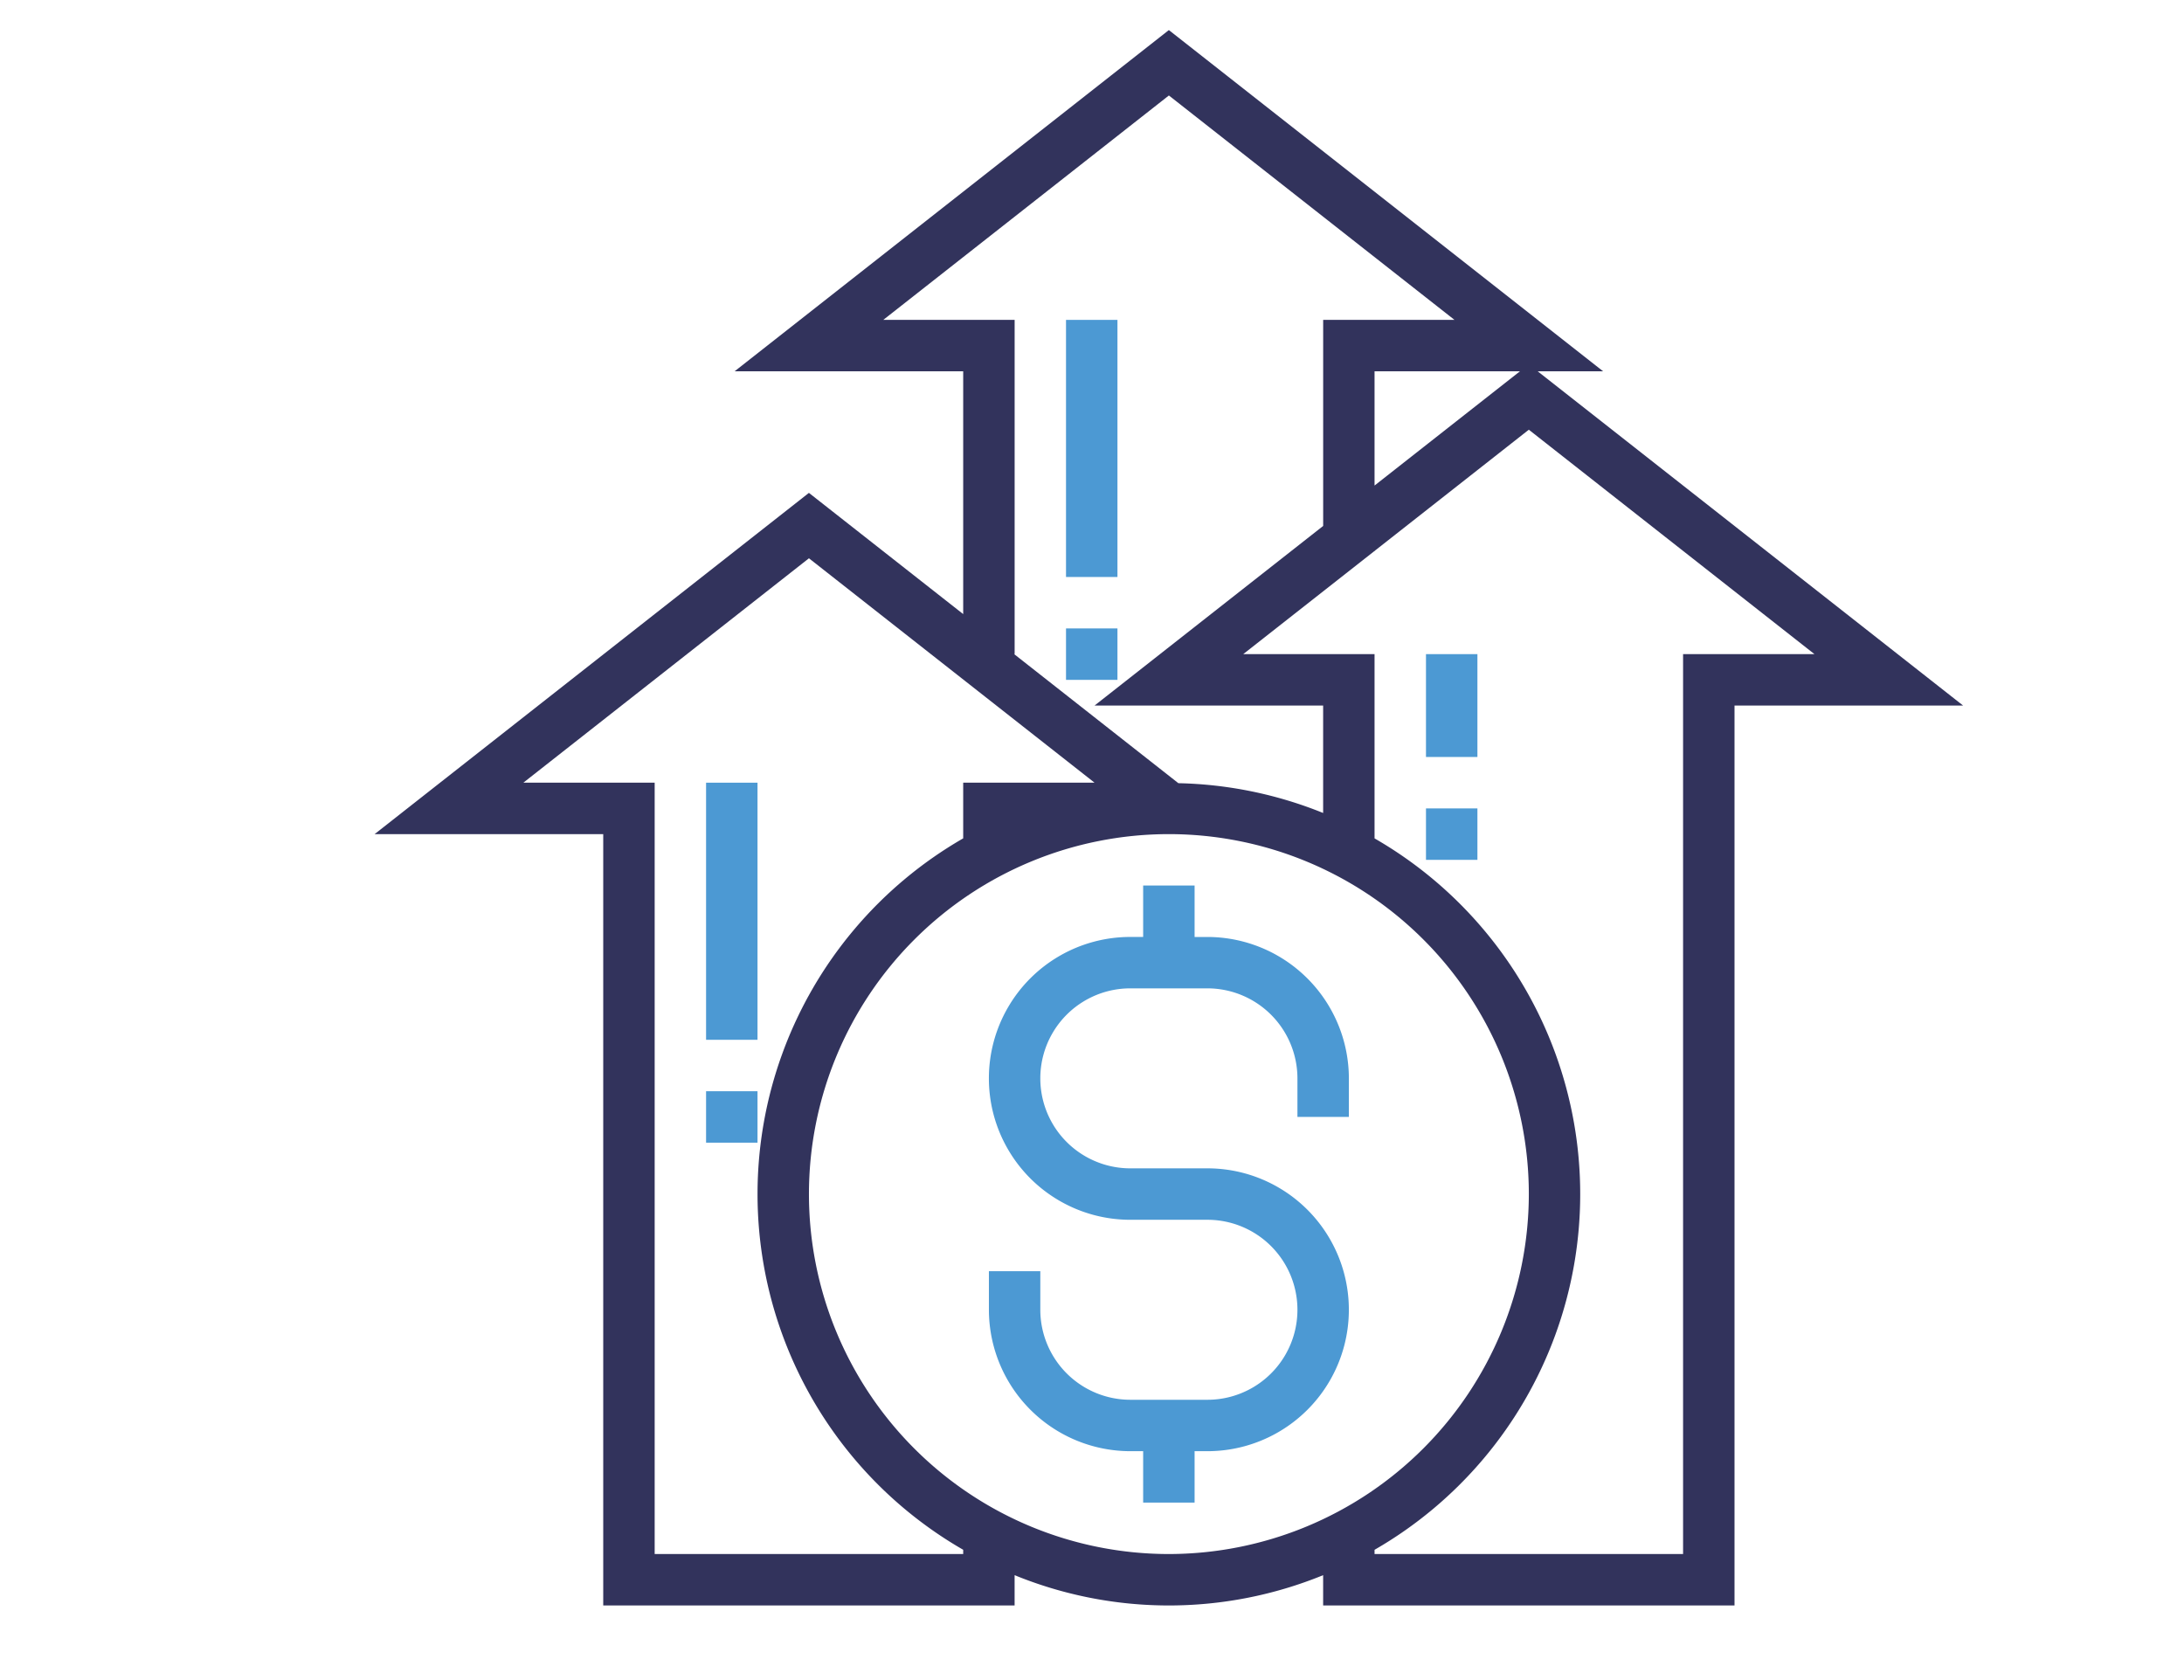 <svg xmlns="http://www.w3.org/2000/svg" viewBox="0 0 78 60"><title>Interest</title><rect x="25.217" y="27.952" width="1.837" height="9.182" fill="#4c99d3"/><rect x="25.217" y="38.971" width="1.837" height="1.837" fill="#4c99d3"/><rect x="38.072" y="11.424" width="1.837" height="9.182" fill="#4c99d3"/><rect x="38.072" y="22.443" width="1.837" height="1.837" fill="#4c99d3"/><path d="M54.918,13.261h2.337L41.745,1.074,26.235,13.261H34.4v8.67L28.89,17.602,13.379,29.789h8.165v27.547H36.236V56.254a14.571,14.571,0,0,0,11.019,0v1.082H61.947V25.198h8.165ZM31.546,11.424l10.2-8.014,10.2,8.014h-4.69v7.359L39.09,25.198h8.165V29.034a14.588,14.588,0,0,0-5.17-1.064L36.22,23.361h.017V11.424ZM54.283,13.261l-5.192,4.079V13.261ZM34.4,55.499H23.381V27.952h-4.69l10.2-8.014,10.2,8.014H34.4V29.94a14.658,14.658,0,0,0,0,25.407Zm7.346,0A12.855,12.855,0,1,1,54.601,42.644,12.869,12.869,0,0,1,41.745,55.499ZM60.11,23.361V55.499H49.091v-.151a14.658,14.658,0,0,0,0-25.407V23.361h-4.69l4.675-3.673h.016v-.013l5.509-4.329,10.2,8.014Z" fill="#32335c"/><rect x="50.928" y="23.361" width="1.837" height="3.673" fill="#4c99d3"/><rect x="50.928" y="28.871" width="1.837" height="1.837" fill="#4c99d3"/><path d="M43.123,33.462h-.459V31.625H40.827v1.836h-.459a5.05,5.05,0,0,0,0,10.101h2.755a3.214,3.214,0,0,1,0,6.428H40.368a3.217,3.217,0,0,1-3.214-3.214V45.399H35.318v1.377a5.056,5.056,0,0,0,5.05,5.05h.459v1.836h1.837V51.826h.459a5.05,5.05,0,0,0,0-10.101H40.368a3.214,3.214,0,0,1,0-6.428h2.755a3.217,3.217,0,0,1,3.214,3.214v1.377h1.837V38.512A5.056,5.056,0,0,0,43.123,33.462Z" fill="#4c99d3"/></svg>